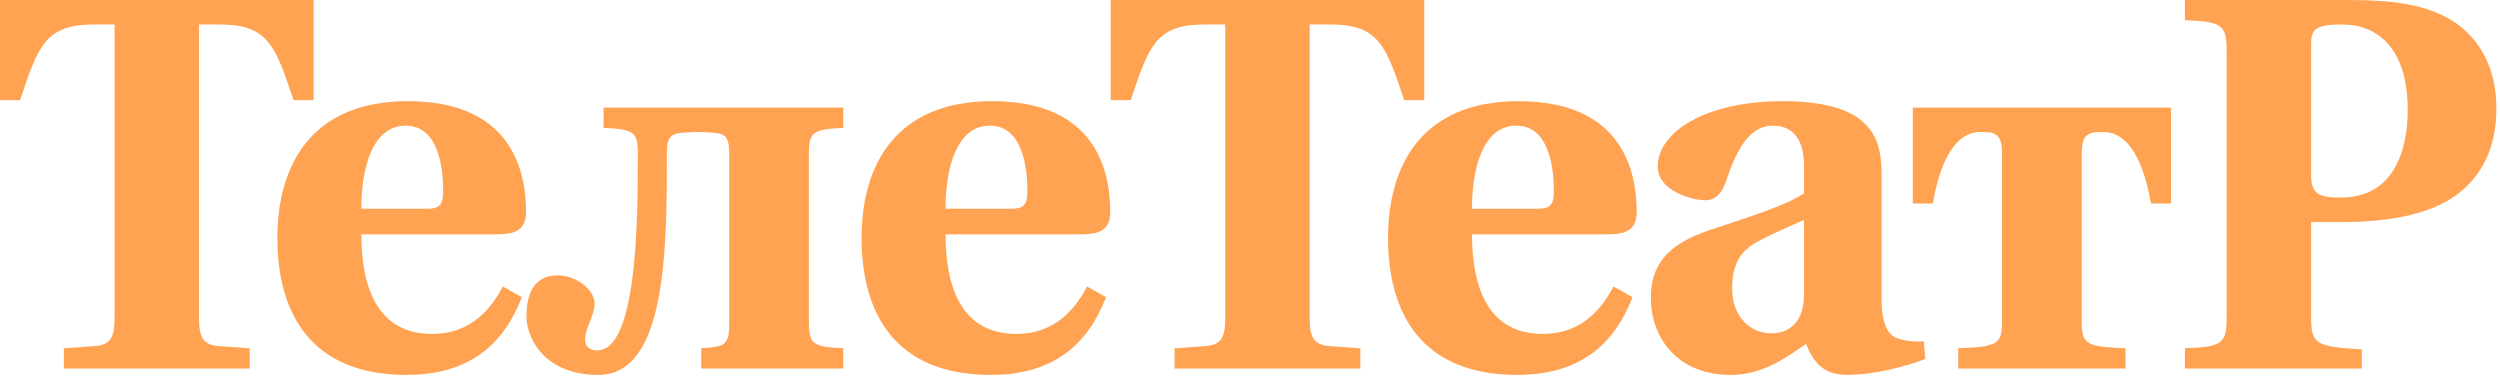<?xml version="1.0" encoding="UTF-8"?> <svg xmlns="http://www.w3.org/2000/svg" width="169" height="26" viewBox="0 0 169 26" fill="none"><path d="M147.702 24.912V23.544C150.236 23.436 150.521 23.256 150.521 21.42V3.492C150.521 1.656 150.236 1.476 147.702 1.368V0H158.765C161.656 0 163.976 0.288 165.725 1.368C167.473 2.448 168.758 4.428 168.758 7.308C168.758 9.972 167.795 11.916 166.01 13.212C164.369 14.4 161.728 15.012 158.373 15.012H156.231V21.42C156.231 23.256 156.517 23.436 159.658 23.616V24.912H147.702ZM156.231 11.808C156.231 13.176 156.838 13.356 158.23 13.356C161.835 13.356 162.762 10.152 162.762 7.416C162.762 3.276 160.728 1.656 158.337 1.656C156.517 1.656 156.231 1.98 156.231 2.988V11.808Z" fill="#FFA352"></path><path d="M129.305 13.752V7.272H146.757V13.752H145.401C144.901 10.8 143.83 8.928 142.224 8.928H142.188C141.332 8.928 140.725 8.928 140.725 10.332V21.78C140.725 23.292 141.082 23.436 143.687 23.544V24.912H132.374V23.544C134.979 23.436 135.336 23.292 135.336 21.78V10.332C135.336 8.928 134.729 8.928 133.873 8.928H133.837C132.231 8.928 131.161 10.8 130.661 13.752H129.305Z" fill="#FFA352"></path><path d="M111.597 20.124C111.597 18.072 112.561 16.596 115.38 15.624C117.7 14.832 120.698 13.932 121.947 13.068V11.16C121.947 9.108 120.912 8.496 119.877 8.496C118.878 8.496 117.735 9.036 116.736 12.096C116.451 12.96 116.058 13.536 115.273 13.536C114.345 13.536 112.061 12.888 112.061 11.268C112.061 8.928 115.273 6.84 120.519 6.84C126.836 6.84 127.193 9.648 127.193 11.88V20.196C127.193 22.32 127.871 22.752 128.335 22.896C128.871 23.076 129.584 23.112 130.048 23.076L130.155 24.264C128.978 24.732 126.729 25.344 124.873 25.344C123.16 25.344 122.554 24.372 122.09 23.256C120.84 24.084 119.27 25.344 116.986 25.344C113.381 25.344 111.597 22.824 111.597 20.124ZM117.093 19.512C117.093 21.42 118.342 22.536 119.734 22.536C120.698 22.536 121.875 22.032 121.947 20.088V14.868C121.09 15.264 119.841 15.768 118.735 16.38C117.664 16.992 117.093 17.82 117.093 19.512Z" fill="#FFA352"></path><path d="M93.832 16.092C93.832 11.052 96.223 6.84 102.647 6.84C109.535 6.84 110.641 11.376 110.641 14.328C110.641 15.48 109.999 15.84 108.714 15.84H99.506C99.506 19.62 100.72 22.572 104.289 22.572C106.466 22.572 108 21.42 109.071 19.368L110.356 20.088C109.142 23.256 106.823 25.344 102.576 25.344C95.937 25.344 93.832 20.988 93.832 16.092ZM99.506 14.112H103.932C104.753 14.112 105.038 13.896 105.038 12.924C105.038 11.232 104.681 8.496 102.504 8.496C100.184 8.496 99.506 11.52 99.506 14.112Z" fill="#FFA352"></path><path d="M75.081 6.768V0H96.28V6.768H94.924C93.71 3.168 93.246 1.656 89.963 1.656H88.535V21.492C88.535 22.788 88.785 23.328 89.927 23.4L91.962 23.544V24.912H79.399V23.544L81.433 23.4C82.575 23.328 82.825 22.788 82.825 21.492V1.656H81.398C78.114 1.656 77.65 3.168 76.437 6.768H75.081Z" fill="#FFA352"></path><path d="M58.243 16.092C58.243 11.052 60.634 6.84 67.058 6.84C73.946 6.84 75.053 11.376 75.053 14.328C75.053 15.48 74.41 15.84 73.126 15.84H63.918C63.918 19.62 65.131 22.572 68.7 22.572C70.877 22.572 72.412 21.42 73.483 19.368L74.767 20.088C73.554 23.256 71.234 25.344 66.987 25.344C60.349 25.344 58.243 20.988 58.243 16.092ZM63.918 14.112H68.343C69.164 14.112 69.45 13.896 69.45 12.924C69.45 11.232 69.093 8.496 66.916 8.496C64.596 8.496 63.918 11.52 63.918 14.112Z" fill="#FFA352"></path><path d="M35.589 21.384C35.589 19.26 36.552 18.612 37.73 18.612C38.836 18.612 40.193 19.512 40.193 20.52C40.193 21.312 39.55 22.212 39.55 22.932C39.55 23.472 39.907 23.688 40.371 23.688C43.083 23.688 43.119 14.76 43.119 10.404C43.119 8.892 42.834 8.748 40.799 8.64V7.272H57.002V8.64C54.968 8.748 54.682 8.892 54.682 10.404V21.78C54.682 23.292 54.968 23.436 57.002 23.544V24.912H47.402V23.544L48.151 23.472C48.901 23.4 49.293 23.22 49.293 22.032V10.332C49.293 9.108 48.901 9.036 48.151 8.964L47.402 8.928H46.974L46.224 8.964C45.474 9.036 45.082 9.108 45.082 10.332C45.082 16.92 45.046 25.344 40.442 25.344C36.838 25.344 35.589 22.896 35.589 21.384Z" fill="#FFA352"></path><path d="M18.751 16.092C18.751 11.052 21.142 6.84 27.567 6.84C34.455 6.84 35.561 11.376 35.561 14.328C35.561 15.48 34.918 15.84 33.634 15.84H24.426C24.426 19.62 25.639 22.572 29.208 22.572C31.385 22.572 32.92 21.42 33.99 19.368L35.275 20.088C34.062 23.256 31.742 25.344 27.495 25.344C20.857 25.344 18.751 20.988 18.751 16.092ZM24.426 14.112H28.851C29.672 14.112 29.958 13.896 29.958 12.924C29.958 11.232 29.601 8.496 27.424 8.496C25.104 8.496 24.426 11.52 24.426 14.112Z" fill="#FFA352"></path><path d="M0 6.768V0H21.199V6.768H19.843C18.63 3.168 18.166 1.656 14.882 1.656H13.455V21.492C13.455 22.788 13.705 23.328 14.847 23.4L16.881 23.544V24.912H4.318V23.544L6.353 23.4C7.495 23.328 7.745 22.788 7.745 21.492V1.656H6.317C3.034 1.656 2.57 3.168 1.356 6.768H0Z" fill="#FFA352"></path></svg> 